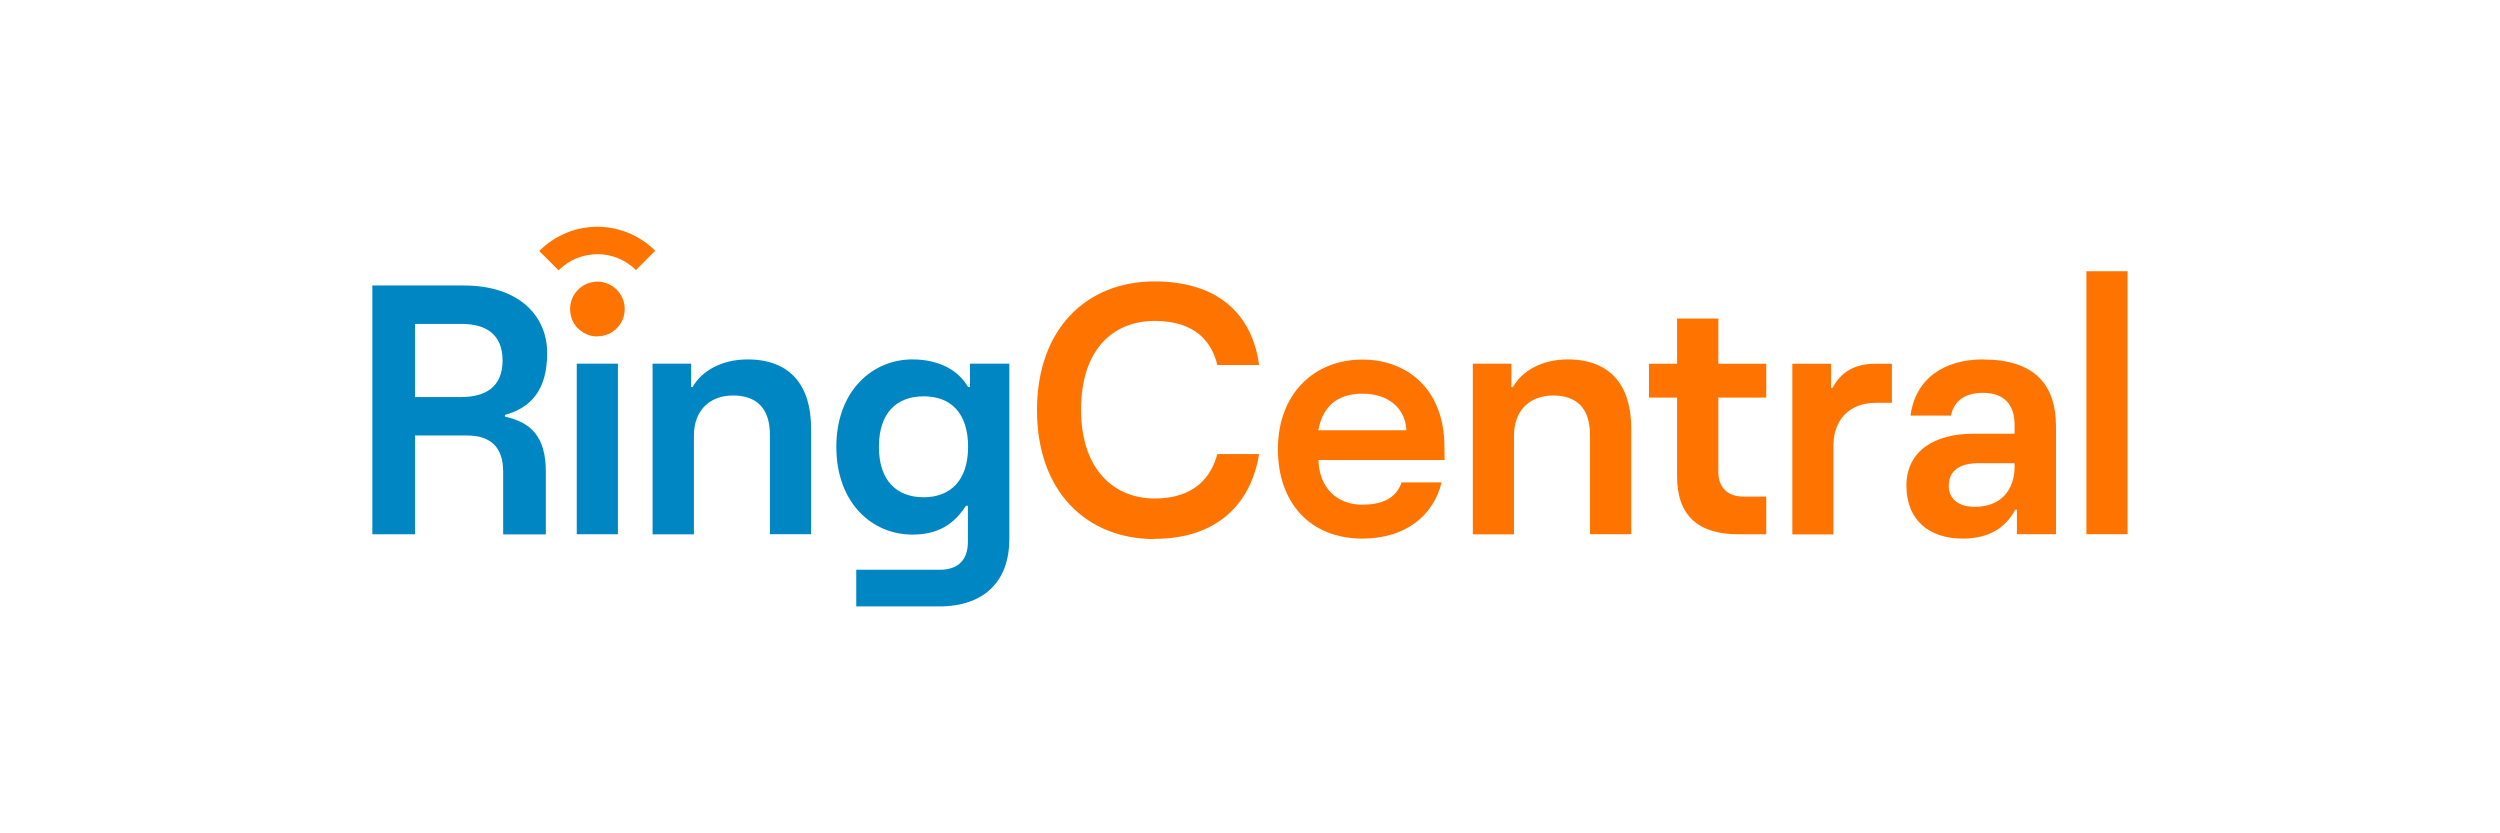 <?xml version="1.0" encoding="UTF-8"?><svg id="Layer_1" xmlns="http://www.w3.org/2000/svg" viewBox="0 0 300 100"><defs><style>.cls-1,.cls-2{fill:#0087c3;}.cls-3,.cls-4{fill:#ff7400;}.cls-4,.cls-2{fill-rule:evenodd;}</style></defs><path class="cls-3" d="M255.31,32.55h-4.94v31.55h4.94v-31.55Z"/><path class="cls-4" d="M237.96,43.13c-4.56,0-8.1,2.21-8.7,6.74h4.86c.34-1.7,1.6-2.73,3.84-2.73,2.6,0,3.79,1.49,3.79,3.84v1.07h-4.99c-4.6,0-7.99,2.05-7.99,6.23s2.77,6.35,6.78,6.35c3.11,0,5.16-1.32,6.27-3.46h.21v2.93h4.69v-12.96c-.02-5-2.58-8-8.76-8Zm-1,17.69c-1.92,0-3.11-.94-3.11-2.51,0-1.79,1.28-2.73,3.58-2.73h4.3l.03,.3c0,3.1-1.79,4.94-4.8,4.94h0Z"/><path class="cls-4" d="M220.01,64.11v-10.61c0-3.16,1.96-5.16,5.07-5.16h1.95v-4.69h-2.01c-2.34,0-4.05,.89-5.12,2.9h-.17v-2.9h-4.65v20.48h4.92Z"/><path class="cls-4" d="M211.95,59.59v4.52h-3.37c-4.73,0-7.33-2.19-7.33-6.93v-9.47h-3.37v-4.06h3.37v-5.43h4.95v5.43h5.75v4.06h-5.75v8.9c0,1.88,1.11,2.98,2.98,2.98h2.77Z"/><path class="cls-4" d="M181.68,64.11v-11.85c0-2.9,1.79-4.8,4.69-4.8s4.43,1.6,4.43,4.73v11.91h4.95v-12.7c0-5.16-2.51-8.27-7.63-8.27-3.12,0-5.5,1.4-6.57,3.32h-.18v-2.81h-4.63v20.48h4.93Z"/><path class="cls-4" d="M163.5,60.57c-3.11,0-5.2-2.09-5.29-5.37h15.14l-.02-1.6c0-6.86-4.43-10.45-9.85-10.45-5.85,0-10.13,4.18-10.13,10.74s3.97,10.74,10.13,10.74c5.16,0,8.53-2.73,9.51-6.74h-4.8c-.53,1.54-1.83,2.67-4.69,2.67Zm-.02-13.33c3.24,0,5.16,1.83,5.29,4.39h-10.57c.47-2.6,2.04-4.39,5.29-4.39h0Z"/><path class="cls-4" d="M138.55,64.66c7.38,0,11.56-4.09,12.54-10.17h-5.01c-.74,2.77-2.76,5.33-7.52,5.33s-8.83-3.34-8.83-10.66,3.92-10.65,8.83-10.65,6.87,2.56,7.52,5.29h5.01c-.81-6.08-4.93-10.03-12.54-10.03-8.19,0-14.11,5.71-14.11,15.46s5.93,15.46,14.11,15.46v-.03Z"/><path class="cls-2" d="M116.4,43.64v2.81h-.23c-1.11-1.96-3.41-3.32-6.69-3.32-4.8,0-9.12,3.79-9.12,10.49s4.26,10.53,9.12,10.53c3.16,0,5.01-1.28,6.44-3.46h.23v4.31c0,2.3-1.28,3.37-3.37,3.37h-10.03v4.4h9.93c5.5,0,8.44-3.07,8.44-8.1v-21.03h-4.72Zm-5.56,16.03c-3.28,0-5.37-2.04-5.37-6.05s2.07-6.06,5.37-6.06,5.33,2.04,5.33,6.06-2.11,6.05-5.33,6.05Z"/><path class="cls-2" d="M83.27,64.11v-11.85c0-2.9,1.79-4.8,4.69-4.8s4.43,1.6,4.43,4.73v11.91h4.94v-12.7c0-5.16-2.51-8.27-7.63-8.27-3.11,0-5.52,1.4-6.59,3.32h-.17v-2.81h-4.63v20.48h4.94Z"/><path class="cls-1" d="M74.15,43.64h-4.94v20.47h4.94v-20.47Z"/><path class="cls-2" d="M60.59,49.99v-.2c3.03-.84,5.07-2.87,5.07-7.43s-3.5-8.1-9.98-8.1h-11v29.85h5.12v-11.85h6.23c2.9,0,4.35,1.45,4.35,4.35v7.52h5.12v-7.52c0-4.22-1.79-5.93-4.9-6.61Zm-5.18-2.34h-5.61v-8.78h5.61c2.77,0,4.9,1.15,4.9,4.39s-2.15,4.38-4.9,4.38h0Z"/><path class="cls-4" d="M71.68,40.36c.65,0,1.29-.19,1.83-.55,.54-.36,.96-.87,1.21-1.47,.25-.6,.31-1.26,.19-1.9-.13-.64-.44-1.22-.9-1.68-.46-.46-1.05-.77-1.68-.9-.64-.13-1.3-.06-1.9,.19-.6,.25-1.11,.67-1.47,1.21-.36,.54-.55,1.18-.55,1.83,0,.65,.18,1.29,.54,1.83,.36,.54,.88,.96,1.48,1.21,.4,.17,.83,.25,1.26,.24h0Z"/><path class="cls-4" d="M67.91,27.97c-1.2,.5-2.29,1.23-3.2,2.15l2.32,2.32c.61-.61,1.33-1.1,2.13-1.43,.8-.33,1.65-.5,2.51-.51s1.72,.17,2.51,.49c.8,.33,1.52,.81,2.13,1.42l2.32-2.32c-1.38-1.37-3.13-2.31-5.04-2.69-1.91-.38-3.89-.18-5.68,.56h0Z"/></svg>